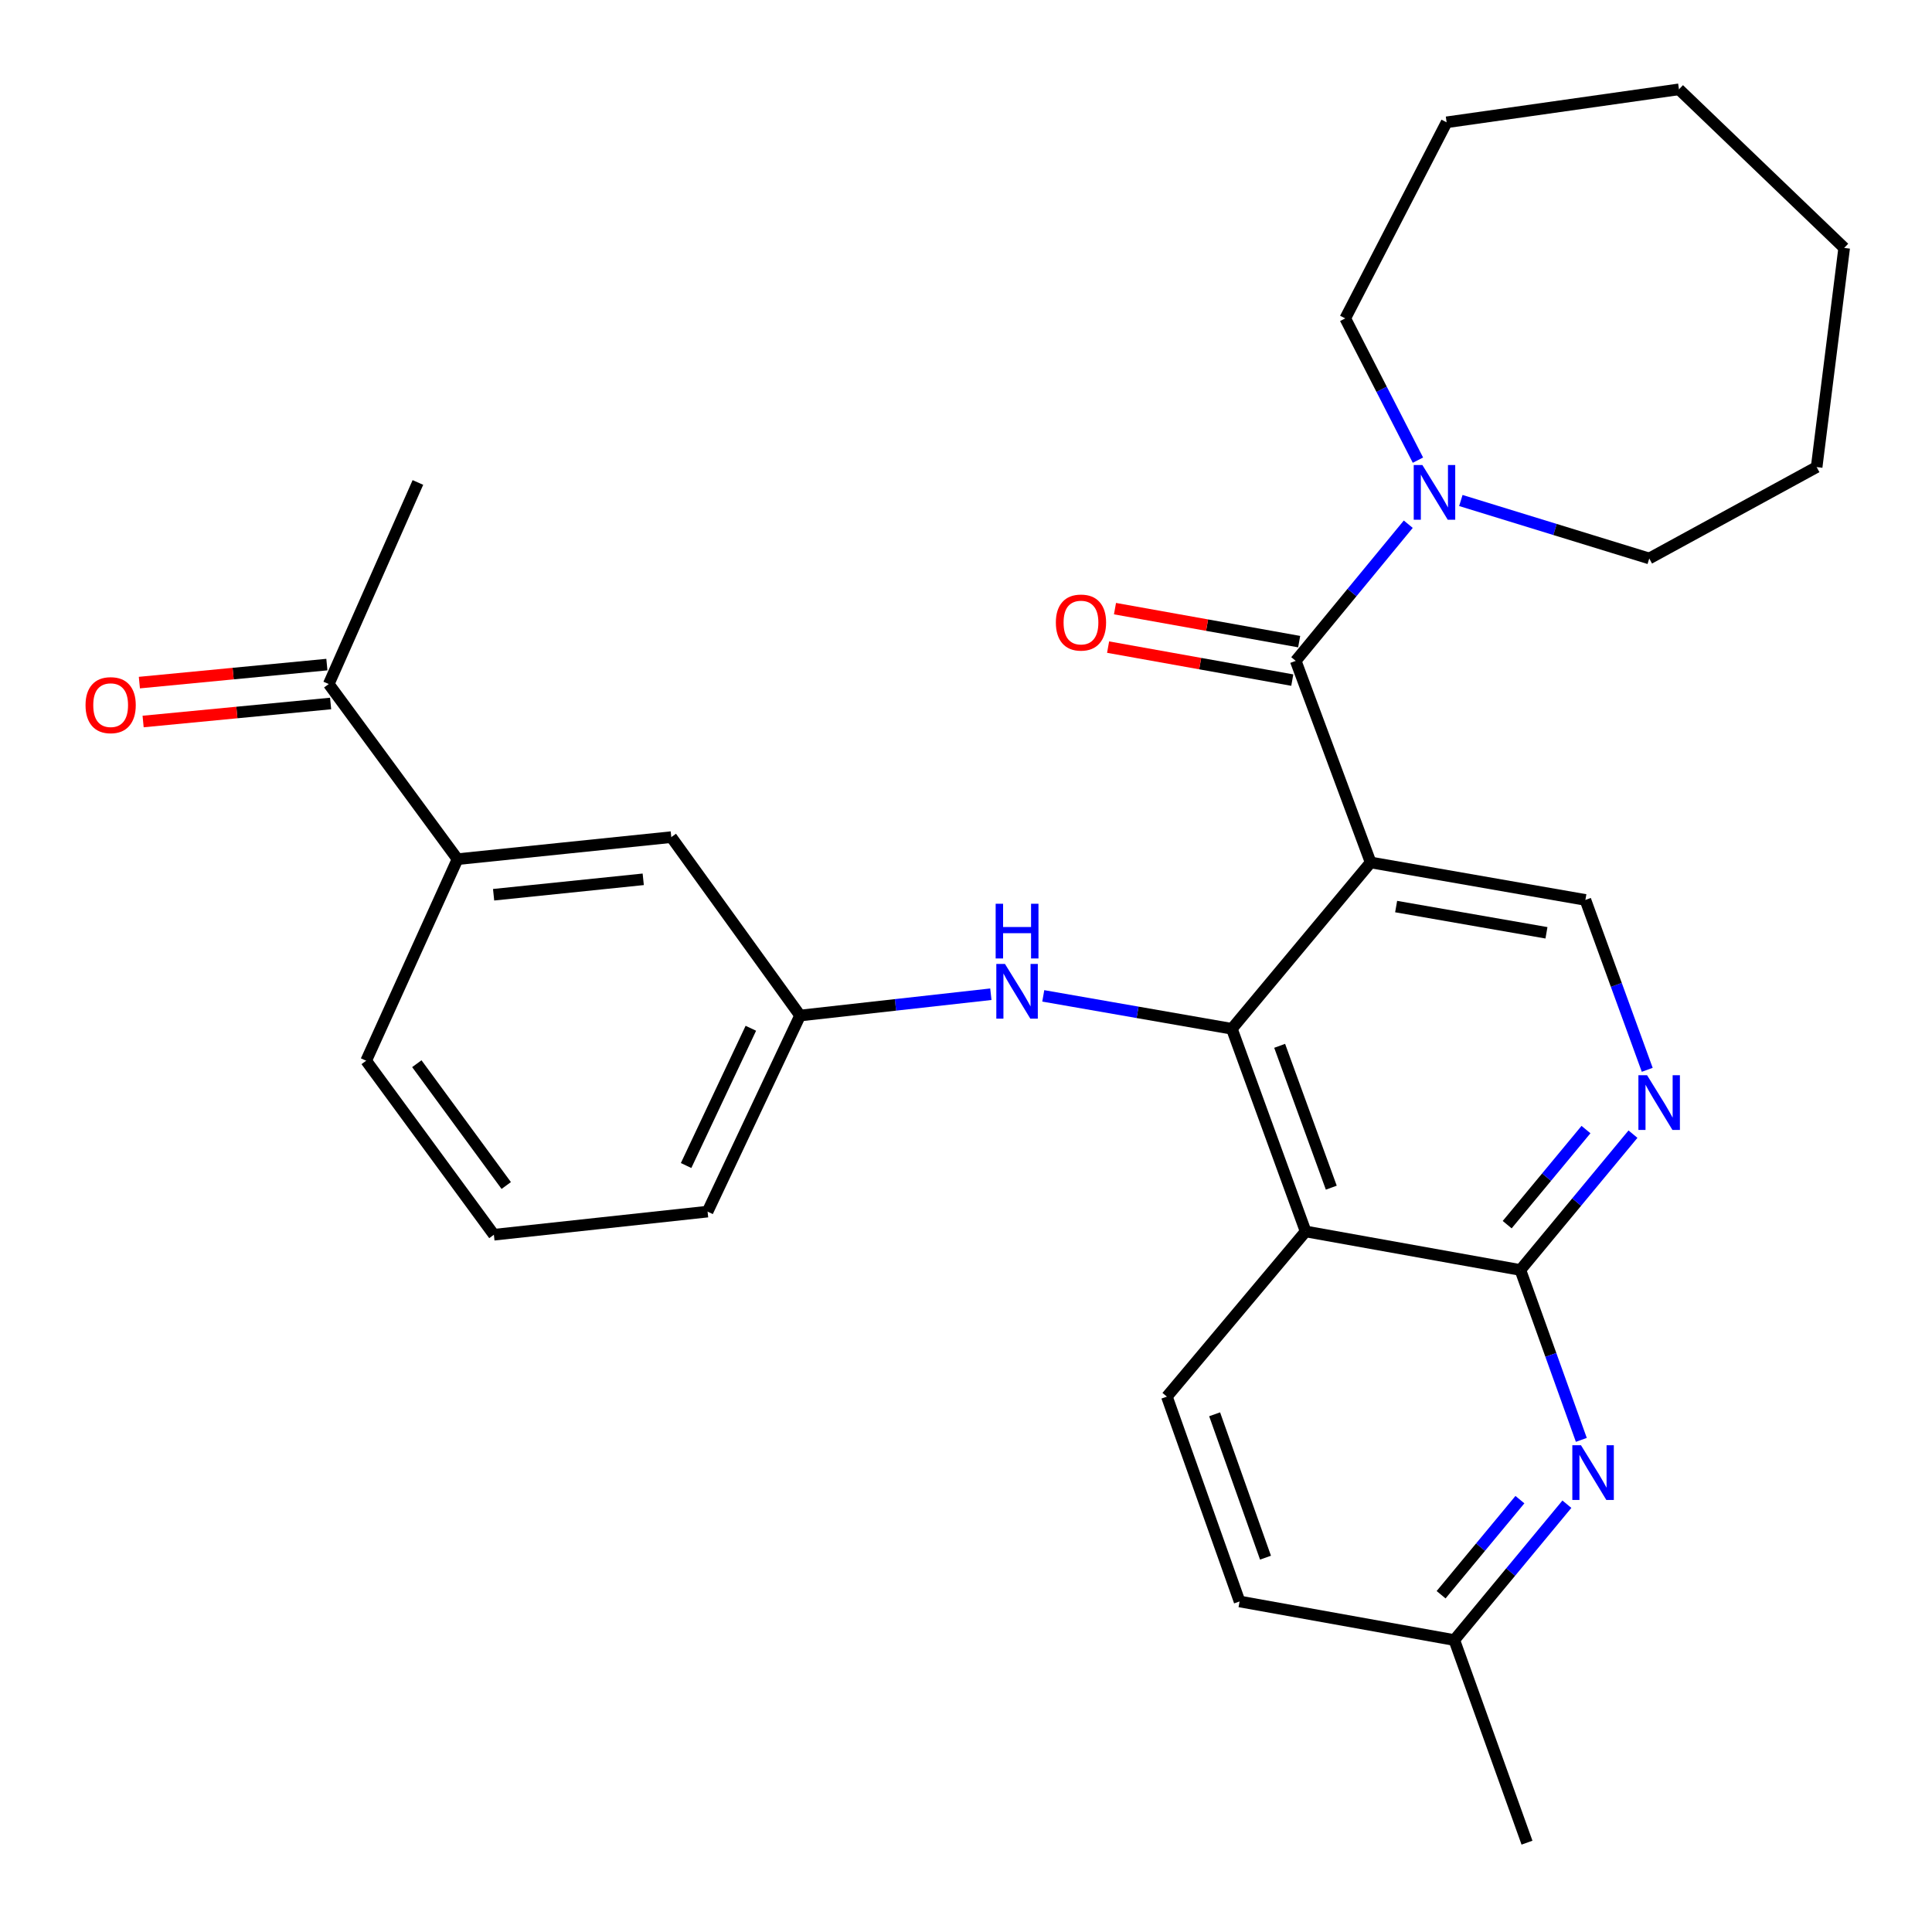 <?xml version='1.0' encoding='iso-8859-1'?>
<svg version='1.1' baseProfile='full'
              xmlns='http://www.w3.org/2000/svg'
                      xmlns:rdkit='http://www.rdkit.org/xml'
                      xmlns:xlink='http://www.w3.org/1999/xlink'
                  xml:space='preserve'
width='1000px' height='1000px' viewBox='0 0 1000 1000'>
<!-- END OF HEADER -->
<rect style='opacity:1.0;fill:#FFFFFF;stroke:none' width='1000' height='1000' x='0' y='0'> </rect>
<path class='bond-0' d='M 709.44,446.4 L 637.61,532.504' style='fill:none;fill-rule:evenodd;stroke:#000000;stroke-width:6px;stroke-linecap:butt;stroke-linejoin:miter;stroke-opacity:1' />
<path class='bond-2' d='M 709.44,446.4 L 670.665,342.066' style='fill:none;fill-rule:evenodd;stroke:#000000;stroke-width:6px;stroke-linecap:butt;stroke-linejoin:miter;stroke-opacity:1' />
<path class='bond-7' d='M 709.44,446.4 L 820.596,465.799' style='fill:none;fill-rule:evenodd;stroke:#000000;stroke-width:6px;stroke-linecap:butt;stroke-linejoin:miter;stroke-opacity:1' />
<path class='bond-7' d='M 722.636,469.239 L 800.445,482.819' style='fill:none;fill-rule:evenodd;stroke:#000000;stroke-width:6px;stroke-linecap:butt;stroke-linejoin:miter;stroke-opacity:1' />
<path class='bond-1' d='M 637.61,532.504 L 675.79,637.388' style='fill:none;fill-rule:evenodd;stroke:#000000;stroke-width:6px;stroke-linecap:butt;stroke-linejoin:miter;stroke-opacity:1' />
<path class='bond-1' d='M 662.348,541.316 L 689.073,614.736' style='fill:none;fill-rule:evenodd;stroke:#000000;stroke-width:6px;stroke-linecap:butt;stroke-linejoin:miter;stroke-opacity:1' />
<path class='bond-8' d='M 637.61,532.504 L 588.802,523.983' style='fill:none;fill-rule:evenodd;stroke:#000000;stroke-width:6px;stroke-linecap:butt;stroke-linejoin:miter;stroke-opacity:1' />
<path class='bond-8' d='M 588.802,523.983 L 539.993,515.461' style='fill:none;fill-rule:evenodd;stroke:#0000FF;stroke-width:6px;stroke-linecap:butt;stroke-linejoin:miter;stroke-opacity:1' />
<path class='bond-9' d='M 675.79,637.388 L 603.983,722.896' style='fill:none;fill-rule:evenodd;stroke:#000000;stroke-width:6px;stroke-linecap:butt;stroke-linejoin:miter;stroke-opacity:1' />
<path class='bond-29' d='M 675.79,637.388 L 786.946,657.338' style='fill:none;fill-rule:evenodd;stroke:#000000;stroke-width:6px;stroke-linecap:butt;stroke-linejoin:miter;stroke-opacity:1' />
<path class='bond-6' d='M 670.665,342.066 L 699.792,306.699' style='fill:none;fill-rule:evenodd;stroke:#000000;stroke-width:6px;stroke-linecap:butt;stroke-linejoin:miter;stroke-opacity:1' />
<path class='bond-6' d='M 699.792,306.699 L 728.919,271.331' style='fill:none;fill-rule:evenodd;stroke:#0000FF;stroke-width:6px;stroke-linecap:butt;stroke-linejoin:miter;stroke-opacity:1' />
<path class='bond-11' d='M 672.449,332.11 L 624.782,323.569' style='fill:none;fill-rule:evenodd;stroke:#000000;stroke-width:6px;stroke-linecap:butt;stroke-linejoin:miter;stroke-opacity:1' />
<path class='bond-11' d='M 624.782,323.569 L 577.116,315.029' style='fill:none;fill-rule:evenodd;stroke:#FF0000;stroke-width:6px;stroke-linecap:butt;stroke-linejoin:miter;stroke-opacity:1' />
<path class='bond-11' d='M 668.881,352.023 L 621.214,343.483' style='fill:none;fill-rule:evenodd;stroke:#000000;stroke-width:6px;stroke-linecap:butt;stroke-linejoin:miter;stroke-opacity:1' />
<path class='bond-11' d='M 621.214,343.483 L 573.548,334.942' style='fill:none;fill-rule:evenodd;stroke:#FF0000;stroke-width:6px;stroke-linecap:butt;stroke-linejoin:miter;stroke-opacity:1' />
<path class='bond-3' d='M 786.946,657.338 L 816.084,622.186' style='fill:none;fill-rule:evenodd;stroke:#000000;stroke-width:6px;stroke-linecap:butt;stroke-linejoin:miter;stroke-opacity:1' />
<path class='bond-3' d='M 816.084,622.186 L 845.222,587.035' style='fill:none;fill-rule:evenodd;stroke:#0000FF;stroke-width:6px;stroke-linecap:butt;stroke-linejoin:miter;stroke-opacity:1' />
<path class='bond-3' d='M 780.112,633.882 L 800.509,609.276' style='fill:none;fill-rule:evenodd;stroke:#000000;stroke-width:6px;stroke-linecap:butt;stroke-linejoin:miter;stroke-opacity:1' />
<path class='bond-3' d='M 800.509,609.276 L 820.905,584.669' style='fill:none;fill-rule:evenodd;stroke:#0000FF;stroke-width:6px;stroke-linecap:butt;stroke-linejoin:miter;stroke-opacity:1' />
<path class='bond-5' d='M 786.946,657.338 L 802.721,701.307' style='fill:none;fill-rule:evenodd;stroke:#000000;stroke-width:6px;stroke-linecap:butt;stroke-linejoin:miter;stroke-opacity:1' />
<path class='bond-5' d='M 802.721,701.307 L 818.495,745.277' style='fill:none;fill-rule:evenodd;stroke:#0000FF;stroke-width:6px;stroke-linecap:butt;stroke-linejoin:miter;stroke-opacity:1' />
<path class='bond-4' d='M 852.606,553.733 L 836.601,509.766' style='fill:none;fill-rule:evenodd;stroke:#0000FF;stroke-width:6px;stroke-linecap:butt;stroke-linejoin:miter;stroke-opacity:1' />
<path class='bond-4' d='M 836.601,509.766 L 820.596,465.799' style='fill:none;fill-rule:evenodd;stroke:#000000;stroke-width:6px;stroke-linecap:butt;stroke-linejoin:miter;stroke-opacity:1' />
<path class='bond-16' d='M 811.021,778.576 L 781.883,813.732' style='fill:none;fill-rule:evenodd;stroke:#0000FF;stroke-width:6px;stroke-linecap:butt;stroke-linejoin:miter;stroke-opacity:1' />
<path class='bond-16' d='M 781.883,813.732 L 752.745,848.888' style='fill:none;fill-rule:evenodd;stroke:#000000;stroke-width:6px;stroke-linecap:butt;stroke-linejoin:miter;stroke-opacity:1' />
<path class='bond-16' d='M 786.703,776.213 L 766.307,800.822' style='fill:none;fill-rule:evenodd;stroke:#0000FF;stroke-width:6px;stroke-linecap:butt;stroke-linejoin:miter;stroke-opacity:1' />
<path class='bond-16' d='M 766.307,800.822 L 745.91,825.432' style='fill:none;fill-rule:evenodd;stroke:#000000;stroke-width:6px;stroke-linecap:butt;stroke-linejoin:miter;stroke-opacity:1' />
<path class='bond-18' d='M 756.131,259.06 L 804.891,274.061' style='fill:none;fill-rule:evenodd;stroke:#0000FF;stroke-width:6px;stroke-linecap:butt;stroke-linejoin:miter;stroke-opacity:1' />
<path class='bond-18' d='M 804.891,274.061 L 853.651,289.062' style='fill:none;fill-rule:evenodd;stroke:#000000;stroke-width:6px;stroke-linecap:butt;stroke-linejoin:miter;stroke-opacity:1' />
<path class='bond-19' d='M 733.925,238.171 L 715.113,201.486' style='fill:none;fill-rule:evenodd;stroke:#0000FF;stroke-width:6px;stroke-linecap:butt;stroke-linejoin:miter;stroke-opacity:1' />
<path class='bond-19' d='M 715.113,201.486 L 696.302,164.801' style='fill:none;fill-rule:evenodd;stroke:#000000;stroke-width:6px;stroke-linecap:butt;stroke-linejoin:miter;stroke-opacity:1' />
<path class='bond-13' d='M 512.867,514.609 L 463.492,520.123' style='fill:none;fill-rule:evenodd;stroke:#0000FF;stroke-width:6px;stroke-linecap:butt;stroke-linejoin:miter;stroke-opacity:1' />
<path class='bond-13' d='M 463.492,520.123 L 414.118,525.637' style='fill:none;fill-rule:evenodd;stroke:#000000;stroke-width:6px;stroke-linecap:butt;stroke-linejoin:miter;stroke-opacity:1' />
<path class='bond-17' d='M 603.983,722.896 L 641.6,828.916' style='fill:none;fill-rule:evenodd;stroke:#000000;stroke-width:6px;stroke-linecap:butt;stroke-linejoin:miter;stroke-opacity:1' />
<path class='bond-17' d='M 628.691,732.034 L 655.024,806.248' style='fill:none;fill-rule:evenodd;stroke:#000000;stroke-width:6px;stroke-linecap:butt;stroke-linejoin:miter;stroke-opacity:1' />
<path class='bond-10' d='M 236.819,444.703 L 347.458,433.295' style='fill:none;fill-rule:evenodd;stroke:#000000;stroke-width:6px;stroke-linecap:butt;stroke-linejoin:miter;stroke-opacity:1' />
<path class='bond-10' d='M 255.49,463.116 L 332.937,455.13' style='fill:none;fill-rule:evenodd;stroke:#000000;stroke-width:6px;stroke-linecap:butt;stroke-linejoin:miter;stroke-opacity:1' />
<path class='bond-12' d='M 236.819,444.703 L 170.159,354.059' style='fill:none;fill-rule:evenodd;stroke:#000000;stroke-width:6px;stroke-linecap:butt;stroke-linejoin:miter;stroke-opacity:1' />
<path class='bond-32' d='M 236.819,444.703 L 189.525,549.026' style='fill:none;fill-rule:evenodd;stroke:#000000;stroke-width:6px;stroke-linecap:butt;stroke-linejoin:miter;stroke-opacity:1' />
<path class='bond-15' d='M 169.192,343.99 L 120.666,348.652' style='fill:none;fill-rule:evenodd;stroke:#000000;stroke-width:6px;stroke-linecap:butt;stroke-linejoin:miter;stroke-opacity:1' />
<path class='bond-15' d='M 120.666,348.652 L 72.14,353.314' style='fill:none;fill-rule:evenodd;stroke:#FF0000;stroke-width:6px;stroke-linecap:butt;stroke-linejoin:miter;stroke-opacity:1' />
<path class='bond-15' d='M 171.127,364.127 L 122.601,368.79' style='fill:none;fill-rule:evenodd;stroke:#000000;stroke-width:6px;stroke-linecap:butt;stroke-linejoin:miter;stroke-opacity:1' />
<path class='bond-15' d='M 122.601,368.79 L 74.075,373.452' style='fill:none;fill-rule:evenodd;stroke:#FF0000;stroke-width:6px;stroke-linecap:butt;stroke-linejoin:miter;stroke-opacity:1' />
<path class='bond-23' d='M 170.159,354.059 L 216.308,249.725' style='fill:none;fill-rule:evenodd;stroke:#000000;stroke-width:6px;stroke-linecap:butt;stroke-linejoin:miter;stroke-opacity:1' />
<path class='bond-14' d='M 414.118,525.637 L 347.458,433.295' style='fill:none;fill-rule:evenodd;stroke:#000000;stroke-width:6px;stroke-linecap:butt;stroke-linejoin:miter;stroke-opacity:1' />
<path class='bond-22' d='M 414.118,525.637 L 366.239,627.127' style='fill:none;fill-rule:evenodd;stroke:#000000;stroke-width:6px;stroke-linecap:butt;stroke-linejoin:miter;stroke-opacity:1' />
<path class='bond-22' d='M 388.639,532.229 L 355.124,603.272' style='fill:none;fill-rule:evenodd;stroke:#000000;stroke-width:6px;stroke-linecap:butt;stroke-linejoin:miter;stroke-opacity:1' />
<path class='bond-24' d='M 752.745,848.888 L 790.374,953.762' style='fill:none;fill-rule:evenodd;stroke:#000000;stroke-width:6px;stroke-linecap:butt;stroke-linejoin:miter;stroke-opacity:1' />
<path class='bond-30' d='M 752.745,848.888 L 641.6,828.916' style='fill:none;fill-rule:evenodd;stroke:#000000;stroke-width:6px;stroke-linecap:butt;stroke-linejoin:miter;stroke-opacity:1' />
<path class='bond-26' d='M 853.651,289.062 L 940.294,241.756' style='fill:none;fill-rule:evenodd;stroke:#000000;stroke-width:6px;stroke-linecap:butt;stroke-linejoin:miter;stroke-opacity:1' />
<path class='bond-25' d='M 696.302,164.801 L 748.766,63.311' style='fill:none;fill-rule:evenodd;stroke:#000000;stroke-width:6px;stroke-linecap:butt;stroke-linejoin:miter;stroke-opacity:1' />
<path class='bond-20' d='M 189.525,549.026 L 255.634,639.097' style='fill:none;fill-rule:evenodd;stroke:#000000;stroke-width:6px;stroke-linecap:butt;stroke-linejoin:miter;stroke-opacity:1' />
<path class='bond-20' d='M 215.75,550.566 L 262.026,613.616' style='fill:none;fill-rule:evenodd;stroke:#000000;stroke-width:6px;stroke-linecap:butt;stroke-linejoin:miter;stroke-opacity:1' />
<path class='bond-21' d='M 255.634,639.097 L 366.239,627.127' style='fill:none;fill-rule:evenodd;stroke:#000000;stroke-width:6px;stroke-linecap:butt;stroke-linejoin:miter;stroke-opacity:1' />
<path class='bond-28' d='M 748.766,63.311 L 869.026,46.238' style='fill:none;fill-rule:evenodd;stroke:#000000;stroke-width:6px;stroke-linecap:butt;stroke-linejoin:miter;stroke-opacity:1' />
<path class='bond-27' d='M 940.294,241.756 L 954.545,128.319' style='fill:none;fill-rule:evenodd;stroke:#000000;stroke-width:6px;stroke-linecap:butt;stroke-linejoin:miter;stroke-opacity:1' />
<path class='bond-31' d='M 954.545,128.319 L 869.026,46.238' style='fill:none;fill-rule:evenodd;stroke:#000000;stroke-width:6px;stroke-linecap:butt;stroke-linejoin:miter;stroke-opacity:1' />
<path  class='atom-5' d='M 852.516 556.524
L 861.796 571.524
Q 862.716 573.004, 864.196 575.684
Q 865.676 578.364, 865.756 578.524
L 865.756 556.524
L 869.516 556.524
L 869.516 584.844
L 865.636 584.844
L 855.676 568.444
Q 854.516 566.524, 853.276 564.324
Q 852.076 562.124, 851.716 561.444
L 851.716 584.844
L 848.036 584.844
L 848.036 556.524
L 852.516 556.524
' fill='#0000FF'/>
<path  class='atom-6' d='M 818.315 748.063
L 827.595 763.063
Q 828.515 764.543, 829.995 767.223
Q 831.475 769.903, 831.555 770.063
L 831.555 748.063
L 835.315 748.063
L 835.315 776.383
L 831.435 776.383
L 821.475 759.983
Q 820.315 758.063, 819.075 755.863
Q 817.875 753.663, 817.515 752.983
L 817.515 776.383
L 813.835 776.383
L 813.835 748.063
L 818.315 748.063
' fill='#0000FF'/>
<path  class='atom-7' d='M 736.224 240.701
L 745.504 255.701
Q 746.424 257.181, 747.904 259.861
Q 749.384 262.541, 749.464 262.701
L 749.464 240.701
L 753.224 240.701
L 753.224 269.021
L 749.344 269.021
L 739.384 252.621
Q 738.224 250.701, 736.984 248.501
Q 735.784 246.301, 735.424 245.621
L 735.424 269.021
L 731.744 269.021
L 731.744 240.701
L 736.224 240.701
' fill='#0000FF'/>
<path  class='atom-9' d='M 520.172 498.934
L 529.452 513.934
Q 530.372 515.414, 531.852 518.094
Q 533.332 520.774, 533.412 520.934
L 533.412 498.934
L 537.172 498.934
L 537.172 527.254
L 533.292 527.254
L 523.332 510.854
Q 522.172 508.934, 520.932 506.734
Q 519.732 504.534, 519.372 503.854
L 519.372 527.254
L 515.692 527.254
L 515.692 498.934
L 520.172 498.934
' fill='#0000FF'/>
<path  class='atom-9' d='M 515.352 467.782
L 519.192 467.782
L 519.192 479.822
L 533.672 479.822
L 533.672 467.782
L 537.512 467.782
L 537.512 496.102
L 533.672 496.102
L 533.672 483.022
L 519.192 483.022
L 519.192 496.102
L 515.352 496.102
L 515.352 467.782
' fill='#0000FF'/>
<path  class='atom-12' d='M 546.509 322.23
Q 546.509 315.43, 549.869 311.63
Q 553.229 307.83, 559.509 307.83
Q 565.789 307.83, 569.149 311.63
Q 572.509 315.43, 572.509 322.23
Q 572.509 329.11, 569.109 333.03
Q 565.709 336.91, 559.509 336.91
Q 553.269 336.91, 549.869 333.03
Q 546.509 329.15, 546.509 322.23
M 559.509 333.71
Q 563.829 333.71, 566.149 330.83
Q 568.509 327.91, 568.509 322.23
Q 568.509 316.67, 566.149 313.87
Q 563.829 311.03, 559.509 311.03
Q 555.189 311.03, 552.829 313.83
Q 550.509 316.63, 550.509 322.23
Q 550.509 327.95, 552.829 330.83
Q 555.189 333.71, 559.509 333.71
' fill='#FF0000'/>
<path  class='atom-16' d='M 44.273 364.984
Q 44.273 358.184, 47.633 354.384
Q 50.992 350.584, 57.273 350.584
Q 63.553 350.584, 66.912 354.384
Q 70.272 358.184, 70.272 364.984
Q 70.272 371.864, 66.873 375.784
Q 63.472 379.664, 57.273 379.664
Q 51.032 379.664, 47.633 375.784
Q 44.273 371.904, 44.273 364.984
M 57.273 376.464
Q 61.593 376.464, 63.913 373.584
Q 66.272 370.664, 66.272 364.984
Q 66.272 359.424, 63.913 356.624
Q 61.593 353.784, 57.273 353.784
Q 52.953 353.784, 50.593 356.584
Q 48.273 359.384, 48.273 364.984
Q 48.273 370.704, 50.593 373.584
Q 52.953 376.464, 57.273 376.464
' fill='#FF0000'/>
</svg>
